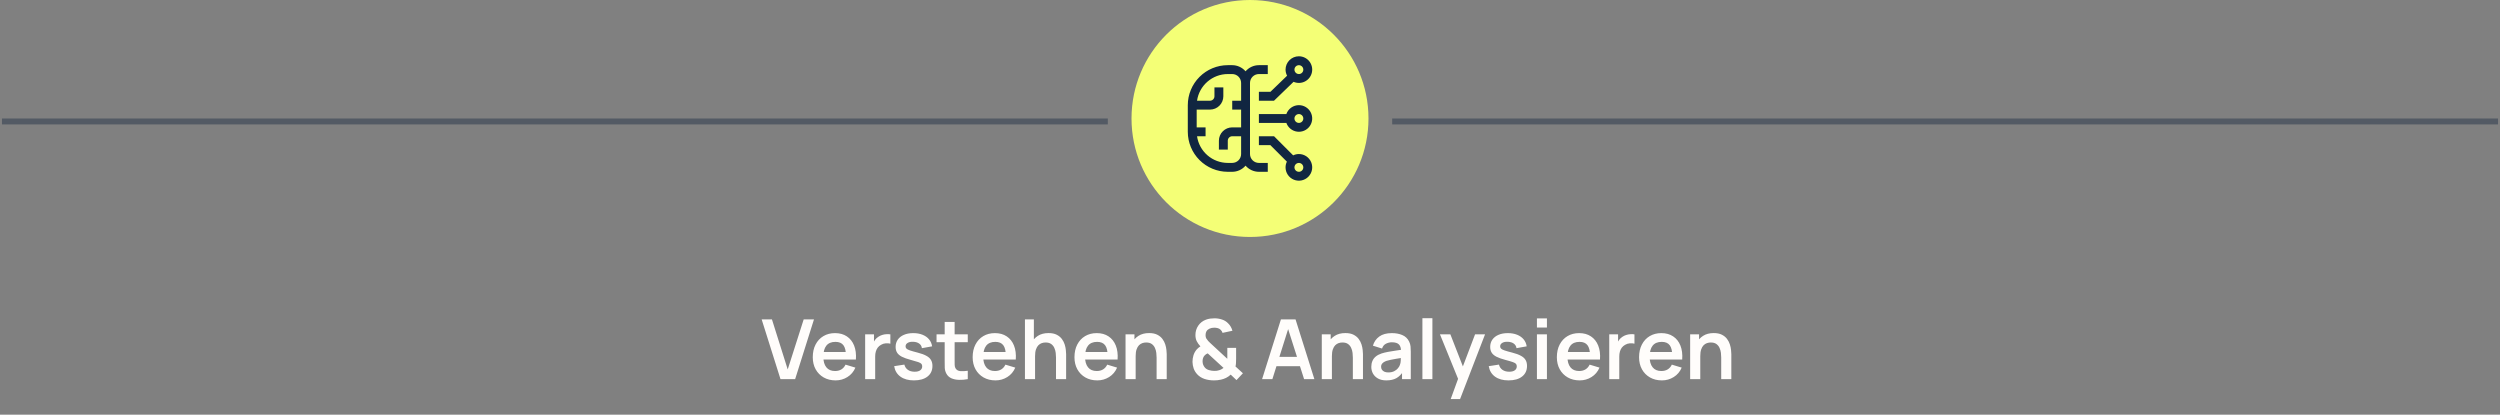 <svg xmlns="http://www.w3.org/2000/svg" width="422" height="70" viewBox="0 0 422 70" fill="none"><rect x="0" y="0" width="422" height="70" fill="#808080" stroke="none"/><rect x="0.333" y="20" width="186.667" height="1" fill="#535A64"></rect><path d="M191 20C191 8.954 199.954 0 211 0C222.046 0 231 8.954 231 20C231 31.046 222.046 40 211 40C199.954 40 191 31.046 191 20Z" fill="#F4FF76"></path><path fill-rule="evenodd" clip-rule="evenodd" d="M219.25 9.5C218.653 9.501 218.082 9.738 217.66 10.16C217.238 10.582 217.001 11.153 217 11.75C217.003 12.109 217.092 12.463 217.261 12.78L214.447 15.5H212.5V17H215.053L218.352 13.811C218.659 13.944 218.991 14.008 219.325 13.997C219.66 13.986 219.987 13.9 220.284 13.747C220.581 13.593 220.84 13.375 221.042 13.109C221.244 12.843 221.385 12.535 221.453 12.207C221.521 11.88 221.515 11.542 221.436 11.217C221.357 10.892 221.207 10.589 220.996 10.33C220.785 10.07 220.518 9.861 220.216 9.718C219.915 9.574 219.584 9.5 219.25 9.5ZM219.25 12.5C219.102 12.5 218.957 12.456 218.833 12.374C218.71 12.291 218.614 12.174 218.557 12.037C218.5 11.9 218.485 11.749 218.514 11.604C218.543 11.458 218.615 11.325 218.72 11.22C218.825 11.115 218.958 11.043 219.104 11.014C219.249 10.986 219.4 11 219.537 11.057C219.674 11.114 219.791 11.21 219.874 11.333C219.956 11.457 220 11.602 220 11.75C220 11.949 219.921 12.139 219.78 12.28C219.64 12.421 219.449 12.5 219.25 12.5ZM217.956 18.165C218.334 17.896 218.786 17.751 219.25 17.75C219.662 17.749 220.066 17.862 220.418 18.075C220.77 18.288 221.057 18.594 221.247 18.96C221.437 19.325 221.522 19.735 221.495 20.146C221.467 20.557 221.328 20.952 221.091 21.289C220.854 21.625 220.529 21.891 220.151 22.055C219.774 22.22 219.358 22.277 218.95 22.221C218.543 22.166 218.158 21.999 217.838 21.74C217.519 21.48 217.276 21.138 217.138 20.75H212.5V19.25H217.138C217.292 18.812 217.578 18.433 217.956 18.165ZM218.833 20.624C218.957 20.706 219.102 20.75 219.25 20.75C219.449 20.75 219.64 20.671 219.78 20.53C219.921 20.39 220 20.199 220 20C220 19.852 219.956 19.707 219.874 19.583C219.791 19.46 219.674 19.364 219.537 19.307C219.4 19.25 219.249 19.235 219.104 19.264C218.958 19.293 218.825 19.365 218.72 19.47C218.615 19.575 218.543 19.708 218.514 19.854C218.485 19.999 218.5 20.15 218.557 20.287C218.614 20.424 218.71 20.541 218.833 20.624ZM218.286 26.226C218.586 26.079 218.916 26.002 219.25 26C219.695 26 220.13 26.132 220.5 26.379C220.87 26.626 221.158 26.978 221.329 27.389C221.499 27.8 221.544 28.253 221.457 28.689C221.37 29.125 221.156 29.526 220.841 29.841C220.526 30.156 220.125 30.37 219.689 30.457C219.252 30.544 218.8 30.499 218.389 30.329C217.978 30.158 217.626 29.87 217.379 29.5C217.132 29.13 217 28.695 217 28.25C217.002 27.916 217.079 27.586 217.225 27.286L214.439 24.5H212.5V23H215.061L218.286 26.226ZM218.833 28.874C218.957 28.956 219.102 29 219.25 29C219.449 29 219.64 28.921 219.78 28.78C219.921 28.64 220 28.449 220 28.25C220 28.102 219.956 27.957 219.874 27.833C219.791 27.71 219.674 27.614 219.537 27.557C219.4 27.5 219.249 27.485 219.104 27.514C218.958 27.543 218.825 27.615 218.72 27.72C218.615 27.825 218.543 27.958 218.514 28.104C218.485 28.249 218.5 28.4 218.557 28.537C218.614 28.674 218.71 28.791 218.833 28.874ZM214 12.5H212.5C212.102 12.501 211.721 12.659 211.44 12.94C211.159 13.221 211 13.602 211 14V26C211 26.398 211.159 26.779 211.44 27.06C211.721 27.341 212.102 27.5 212.5 27.5H214V29H212.5C212.073 28.999 211.65 28.905 211.262 28.726C210.874 28.547 210.529 28.287 210.25 27.963C209.971 28.287 209.626 28.547 209.238 28.726C208.85 28.905 208.427 28.999 208 29H207.25C205.46 28.998 203.745 28.286 202.479 27.021C201.214 25.755 200.502 24.04 200.5 22.25V17.75C200.502 15.96 201.214 14.245 202.479 12.979C203.745 11.714 205.46 11.002 207.25 11H208C208.427 11.001 208.85 11.095 209.238 11.274C209.626 11.453 209.971 11.713 210.25 12.037C210.529 11.713 210.874 11.453 211.262 11.274C211.65 11.095 212.073 11.001 212.5 11H214V12.5ZM207.25 27.5H208C208.398 27.5 208.779 27.341 209.06 27.06C209.341 26.779 209.5 26.398 209.5 26V23H208C207.801 23 207.61 23.079 207.47 23.22C207.329 23.36 207.25 23.551 207.25 23.75V25.25H205.75V23.75C205.751 23.154 205.988 22.581 206.41 22.16C206.832 21.738 207.403 21.501 208 21.5H209.5V18.5H208V17H209.5V14C209.5 13.602 209.341 13.221 209.06 12.94C208.779 12.659 208.398 12.501 208 12.5H207.25C205.989 12.502 204.771 12.958 203.818 13.784C202.865 14.61 202.241 15.752 202.06 17H204.25C204.449 17 204.64 16.921 204.78 16.78C204.921 16.64 205 16.449 205 16.25V14.75H206.5V16.25C206.499 16.846 206.262 17.419 205.84 17.84C205.418 18.262 204.847 18.499 204.25 18.5H202V21.5H203.5V23H202.06C202.241 24.248 202.865 25.39 203.818 26.216C204.771 27.042 205.989 27.498 207.25 27.5Z" fill="#112641"></path><path d="M131.748 64L128.57 53.92H130.306L132.966 62.362L135.661 53.92H137.397L134.219 64H131.748ZM141.052 64.21C140.286 64.21 139.614 64.044 139.036 63.713C138.457 63.382 138.004 62.922 137.678 62.334C137.356 61.746 137.195 61.069 137.195 60.304C137.195 59.478 137.353 58.762 137.671 58.155C137.988 57.544 138.429 57.07 138.994 56.734C139.558 56.398 140.212 56.23 140.954 56.23C141.738 56.23 142.403 56.414 142.949 56.783C143.499 57.147 143.908 57.663 144.174 58.33C144.44 58.997 144.54 59.784 144.475 60.689H142.802V60.073C142.797 59.252 142.652 58.652 142.368 58.274C142.083 57.896 141.635 57.707 141.024 57.707C140.333 57.707 139.82 57.922 139.484 58.351C139.148 58.776 138.98 59.399 138.98 60.22C138.98 60.985 139.148 61.578 139.484 61.998C139.82 62.418 140.31 62.628 140.954 62.628C141.369 62.628 141.726 62.537 142.025 62.355C142.328 62.168 142.561 61.9 142.725 61.55L144.391 62.054C144.101 62.735 143.653 63.265 143.047 63.643C142.445 64.021 141.78 64.21 141.052 64.21ZM138.448 60.689V59.415H143.649V60.689H138.448ZM146.037 64V56.44H147.528V58.281L147.346 58.043C147.439 57.791 147.563 57.562 147.717 57.357C147.875 57.147 148.064 56.974 148.284 56.839C148.47 56.713 148.676 56.615 148.9 56.545C149.128 56.47 149.362 56.426 149.6 56.412C149.838 56.393 150.069 56.403 150.293 56.44V58.015C150.069 57.95 149.81 57.929 149.516 57.952C149.226 57.975 148.965 58.057 148.732 58.197C148.498 58.323 148.307 58.484 148.158 58.68C148.013 58.876 147.906 59.1 147.836 59.352C147.766 59.599 147.731 59.868 147.731 60.157V64H146.037ZM154.274 64.21C153.341 64.21 152.582 64 151.999 63.58C151.416 63.16 151.061 62.57 150.935 61.809L152.657 61.543C152.746 61.916 152.942 62.21 153.245 62.425C153.548 62.64 153.931 62.747 154.393 62.747C154.799 62.747 155.112 62.668 155.331 62.509C155.555 62.346 155.667 62.124 155.667 61.844C155.667 61.671 155.625 61.534 155.541 61.431C155.462 61.324 155.284 61.221 155.009 61.123C154.734 61.025 154.311 60.901 153.742 60.752C153.107 60.584 152.603 60.404 152.23 60.213C151.857 60.017 151.588 59.786 151.425 59.52C151.262 59.254 151.18 58.932 151.18 58.554C151.18 58.083 151.304 57.672 151.551 57.322C151.798 56.972 152.144 56.704 152.587 56.517C153.03 56.326 153.553 56.23 154.155 56.23C154.743 56.23 155.263 56.321 155.716 56.503C156.173 56.685 156.542 56.944 156.822 57.28C157.102 57.616 157.275 58.01 157.34 58.463L155.618 58.771C155.576 58.449 155.429 58.195 155.177 58.008C154.93 57.821 154.598 57.716 154.183 57.693C153.786 57.67 153.467 57.73 153.224 57.875C152.981 58.015 152.86 58.213 152.86 58.47C152.86 58.615 152.909 58.738 153.007 58.841C153.105 58.944 153.301 59.046 153.595 59.149C153.894 59.252 154.337 59.378 154.925 59.527C155.527 59.681 156.008 59.858 156.367 60.059C156.731 60.255 156.992 60.491 157.151 60.766C157.314 61.041 157.396 61.375 157.396 61.767C157.396 62.528 157.118 63.125 156.563 63.559C156.012 63.993 155.249 64.21 154.274 64.21ZM163.36 64C162.861 64.093 162.371 64.133 161.89 64.119C161.414 64.11 160.987 64.023 160.609 63.86C160.231 63.692 159.944 63.428 159.748 63.069C159.576 62.742 159.485 62.409 159.475 62.068C159.466 61.727 159.461 61.342 159.461 60.913V54.34H161.141V60.815C161.141 61.118 161.144 61.384 161.148 61.613C161.158 61.842 161.207 62.028 161.295 62.173C161.463 62.453 161.732 62.609 162.1 62.642C162.469 62.675 162.889 62.656 163.36 62.586V64ZM158.089 57.763V56.44H163.36V57.763H158.089ZM168.04 64.21C167.275 64.21 166.603 64.044 166.024 63.713C165.445 63.382 164.993 62.922 164.666 62.334C164.344 61.746 164.183 61.069 164.183 60.304C164.183 59.478 164.342 58.762 164.659 58.155C164.976 57.544 165.417 57.07 165.982 56.734C166.547 56.398 167.2 56.23 167.942 56.23C168.726 56.23 169.391 56.414 169.937 56.783C170.488 57.147 170.896 57.663 171.162 58.33C171.428 58.997 171.528 59.784 171.463 60.689H169.79V60.073C169.785 59.252 169.641 58.652 169.356 58.274C169.071 57.896 168.623 57.707 168.012 57.707C167.321 57.707 166.808 57.922 166.472 58.351C166.136 58.776 165.968 59.399 165.968 60.22C165.968 60.985 166.136 61.578 166.472 61.998C166.808 62.418 167.298 62.628 167.942 62.628C168.357 62.628 168.714 62.537 169.013 62.355C169.316 62.168 169.55 61.9 169.713 61.55L171.379 62.054C171.09 62.735 170.642 63.265 170.035 63.643C169.433 64.021 168.768 64.21 168.04 64.21ZM165.436 60.689V59.415H170.637V60.689H165.436ZM178.254 64V60.36C178.254 60.122 178.238 59.858 178.205 59.569C178.172 59.28 178.095 59.002 177.974 58.736C177.857 58.465 177.68 58.244 177.442 58.071C177.209 57.898 176.891 57.812 176.49 57.812C176.275 57.812 176.063 57.847 175.853 57.917C175.643 57.987 175.452 58.108 175.279 58.281C175.111 58.449 174.976 58.682 174.873 58.981C174.77 59.275 174.719 59.653 174.719 60.115L173.718 59.688C173.718 59.044 173.842 58.461 174.089 57.938C174.341 57.415 174.71 57 175.195 56.692C175.68 56.379 176.278 56.223 176.987 56.223C177.547 56.223 178.009 56.316 178.373 56.503C178.737 56.69 179.026 56.928 179.241 57.217C179.456 57.506 179.614 57.814 179.717 58.141C179.82 58.468 179.885 58.778 179.913 59.072C179.946 59.361 179.962 59.597 179.962 59.779V64H178.254ZM173.011 64V53.92H174.516V59.226H174.719V64H173.011ZM185.226 64.21C184.46 64.21 183.788 64.044 183.21 63.713C182.631 63.382 182.178 62.922 181.852 62.334C181.53 61.746 181.369 61.069 181.369 60.304C181.369 59.478 181.527 58.762 181.845 58.155C182.162 57.544 182.603 57.07 183.168 56.734C183.732 56.398 184.386 56.23 185.128 56.23C185.912 56.23 186.577 56.414 187.123 56.783C187.673 57.147 188.082 57.663 188.348 58.33C188.614 58.997 188.714 59.784 188.649 60.689H186.976V60.073C186.971 59.252 186.826 58.652 186.542 58.274C186.257 57.896 185.809 57.707 185.198 57.707C184.507 57.707 183.994 57.922 183.658 58.351C183.322 58.776 183.154 59.399 183.154 60.22C183.154 60.985 183.322 61.578 183.658 61.998C183.994 62.418 184.484 62.628 185.128 62.628C185.543 62.628 185.9 62.537 186.199 62.355C186.502 62.168 186.735 61.9 186.899 61.55L188.565 62.054C188.275 62.735 187.827 63.265 187.221 63.643C186.619 64.021 185.954 64.21 185.226 64.21ZM182.622 60.689V59.415H187.823V60.689H182.622ZM195.234 64V60.36C195.234 60.122 195.218 59.858 195.185 59.569C195.153 59.28 195.076 59.002 194.954 58.736C194.838 58.465 194.66 58.244 194.422 58.071C194.189 57.898 193.872 57.812 193.47 57.812C193.256 57.812 193.043 57.847 192.833 57.917C192.623 57.987 192.432 58.108 192.259 58.281C192.091 58.449 191.956 58.682 191.853 58.981C191.751 59.275 191.699 59.653 191.699 60.115L190.698 59.688C190.698 59.044 190.822 58.461 191.069 57.938C191.321 57.415 191.69 57 192.175 56.692C192.661 56.379 193.258 56.223 193.967 56.223C194.527 56.223 194.989 56.316 195.353 56.503C195.717 56.69 196.007 56.928 196.221 57.217C196.436 57.506 196.595 57.814 196.697 58.141C196.8 58.468 196.865 58.778 196.893 59.072C196.926 59.361 196.942 59.597 196.942 59.779V64H195.234ZM189.991 64V56.44H191.496V58.785H191.699V64H189.991ZM204.911 64.21C204.351 64.21 203.821 64.128 203.322 63.965C202.827 63.797 202.414 63.533 202.083 63.174C201.817 62.88 201.621 62.56 201.495 62.215C201.373 61.865 201.306 61.492 201.292 61.095C201.292 60.708 201.348 60.332 201.46 59.968C201.576 59.604 201.754 59.282 201.992 59.002C202.085 58.89 202.185 58.792 202.293 58.708C202.405 58.619 202.517 58.54 202.629 58.47C202.353 58.162 202.143 57.863 201.999 57.574C201.859 57.285 201.789 56.944 201.789 56.552C201.789 55.964 201.947 55.437 202.265 54.97C202.582 54.503 203.014 54.167 203.56 53.962C203.798 53.873 204.038 53.813 204.281 53.78C204.528 53.747 204.768 53.731 205.002 53.731C205.44 53.731 205.863 53.799 206.269 53.934C206.675 54.065 207.02 54.279 207.305 54.578C207.487 54.751 207.638 54.947 207.76 55.166C207.881 55.381 207.972 55.602 208.033 55.831L206.367 56.188C206.301 55.978 206.187 55.798 206.024 55.649C205.884 55.514 205.718 55.425 205.527 55.383C205.335 55.336 205.146 55.313 204.96 55.313C204.661 55.313 204.397 55.367 204.169 55.474C203.94 55.581 203.77 55.726 203.658 55.908C203.55 56.09 203.497 56.312 203.497 56.573C203.497 56.806 203.539 56.993 203.623 57.133C203.711 57.273 203.819 57.415 203.945 57.56C204.029 57.653 204.131 57.756 204.253 57.868C204.374 57.98 204.5 58.097 204.631 58.218L207.165 60.563C207.169 60.47 207.172 60.369 207.172 60.262C207.172 60.15 207.172 60.045 207.172 59.947V58.715H208.656V60.542C208.656 60.794 208.649 61.039 208.635 61.277C208.621 61.51 208.593 61.704 208.551 61.858L209.804 63.006L208.719 64.161L207.746 63.237C207.508 63.461 207.246 63.643 206.962 63.783C206.677 63.923 206.39 64.023 206.101 64.084C205.891 64.135 205.69 64.168 205.499 64.182C205.307 64.201 205.111 64.21 204.911 64.21ZM204.981 62.607C205.125 62.607 205.261 62.6 205.387 62.586C205.517 62.572 205.643 62.544 205.765 62.502C205.937 62.451 206.084 62.39 206.206 62.32C206.332 62.25 206.441 62.178 206.535 62.103L203.868 59.653C203.742 59.7 203.627 59.76 203.525 59.835C203.427 59.905 203.343 59.984 203.273 60.073C203.184 60.19 203.114 60.327 203.063 60.486C203.016 60.64 202.993 60.81 202.993 60.997C202.997 61.212 203.032 61.403 203.098 61.571C203.163 61.734 203.249 61.881 203.357 62.012C203.525 62.227 203.765 62.381 204.078 62.474C204.39 62.563 204.691 62.607 204.981 62.607ZM213.04 64L216.218 53.92H218.689L221.867 64H220.131L217.247 54.956H217.625L214.776 64H213.04ZM214.811 61.816V60.241H220.103V61.816H214.811ZM228.361 64V60.36C228.361 60.122 228.345 59.858 228.312 59.569C228.28 59.28 228.203 59.002 228.081 58.736C227.965 58.465 227.787 58.244 227.549 58.071C227.316 57.898 226.999 57.812 226.597 57.812C226.383 57.812 226.17 57.847 225.96 57.917C225.75 57.987 225.559 58.108 225.386 58.281C225.218 58.449 225.083 58.682 224.98 58.981C224.878 59.275 224.826 59.653 224.826 60.115L223.825 59.688C223.825 59.044 223.949 58.461 224.196 57.938C224.448 57.415 224.817 57 225.302 56.692C225.788 56.379 226.385 56.223 227.094 56.223C227.654 56.223 228.116 56.316 228.48 56.503C228.844 56.69 229.134 56.928 229.348 57.217C229.563 57.506 229.722 57.814 229.824 58.141C229.927 58.468 229.992 58.778 230.02 59.072C230.053 59.361 230.069 59.597 230.069 59.779V64H228.361ZM223.118 64V56.44H224.623V58.785H224.826V64H223.118ZM234.01 64.21C233.464 64.21 233.002 64.107 232.624 63.902C232.246 63.692 231.959 63.414 231.763 63.069C231.572 62.724 231.476 62.343 231.476 61.928C231.476 61.564 231.537 61.237 231.658 60.948C231.779 60.654 231.966 60.402 232.218 60.192C232.47 59.977 232.797 59.802 233.198 59.667C233.501 59.569 233.856 59.48 234.262 59.401C234.673 59.322 235.116 59.249 235.592 59.184C236.073 59.114 236.574 59.039 237.097 58.96L236.495 59.303C236.5 58.78 236.383 58.395 236.145 58.148C235.907 57.901 235.506 57.777 234.941 57.777C234.6 57.777 234.271 57.856 233.954 58.015C233.637 58.174 233.415 58.447 233.289 58.834L231.749 58.351C231.936 57.712 232.29 57.198 232.813 56.811C233.34 56.424 234.05 56.23 234.941 56.23C235.613 56.23 236.203 56.34 236.712 56.559C237.225 56.778 237.606 57.138 237.853 57.637C237.988 57.903 238.07 58.176 238.098 58.456C238.126 58.731 238.14 59.032 238.14 59.359V64H236.663V62.362L236.908 62.628C236.567 63.174 236.168 63.575 235.711 63.832C235.258 64.084 234.691 64.21 234.01 64.21ZM234.346 62.866C234.729 62.866 235.055 62.798 235.326 62.663C235.597 62.528 235.811 62.362 235.97 62.166C236.133 61.97 236.243 61.786 236.299 61.613C236.388 61.398 236.437 61.153 236.446 60.878C236.46 60.598 236.467 60.372 236.467 60.199L236.985 60.353C236.476 60.432 236.04 60.502 235.676 60.563C235.312 60.624 234.999 60.682 234.738 60.738C234.477 60.789 234.246 60.848 234.045 60.913C233.849 60.983 233.683 61.065 233.548 61.158C233.413 61.251 233.308 61.359 233.233 61.48C233.163 61.601 233.128 61.744 233.128 61.907C233.128 62.094 233.175 62.259 233.268 62.404C233.361 62.544 233.497 62.656 233.674 62.74C233.856 62.824 234.08 62.866 234.346 62.866ZM240.102 64V53.71H241.789V64H240.102ZM244.88 67.36L246.336 63.363L246.364 64.539L243.067 56.44H244.824L247.162 62.432H246.714L248.989 56.44H250.676L246.462 67.36H244.88ZM254.639 64.21C253.706 64.21 252.948 64 252.364 63.58C251.781 63.16 251.426 62.57 251.3 61.809L253.022 61.543C253.111 61.916 253.307 62.21 253.61 62.425C253.914 62.64 254.296 62.747 254.758 62.747C255.164 62.747 255.477 62.668 255.696 62.509C255.92 62.346 256.032 62.124 256.032 61.844C256.032 61.671 255.99 61.534 255.906 61.431C255.827 61.324 255.65 61.221 255.374 61.123C255.099 61.025 254.677 60.901 254.107 60.752C253.473 60.584 252.969 60.404 252.595 60.213C252.222 60.017 251.954 59.786 251.79 59.52C251.627 59.254 251.545 58.932 251.545 58.554C251.545 58.083 251.669 57.672 251.916 57.322C252.164 56.972 252.509 56.704 252.952 56.517C253.396 56.326 253.918 56.23 254.52 56.23C255.108 56.23 255.629 56.321 256.081 56.503C256.539 56.685 256.907 56.944 257.187 57.28C257.467 57.616 257.64 58.01 257.705 58.463L255.983 58.771C255.941 58.449 255.794 58.195 255.542 58.008C255.295 57.821 254.964 57.716 254.548 57.693C254.152 57.67 253.832 57.73 253.589 57.875C253.347 58.015 253.225 58.213 253.225 58.47C253.225 58.615 253.274 58.738 253.372 58.841C253.47 58.944 253.666 59.046 253.96 59.149C254.259 59.252 254.702 59.378 255.29 59.527C255.892 59.681 256.373 59.858 256.732 60.059C257.096 60.255 257.358 60.491 257.516 60.766C257.68 61.041 257.761 61.375 257.761 61.767C257.761 62.528 257.484 63.125 256.928 63.559C256.378 63.993 255.615 64.21 254.639 64.21ZM259.434 55.292V53.745H261.121V55.292H259.434ZM259.434 64V56.44H261.121V64H259.434ZM266.655 64.21C265.89 64.21 265.218 64.044 264.639 63.713C264.061 63.382 263.608 62.922 263.281 62.334C262.959 61.746 262.798 61.069 262.798 60.304C262.798 59.478 262.957 58.762 263.274 58.155C263.592 57.544 264.033 57.07 264.597 56.734C265.162 56.398 265.815 56.23 266.557 56.23C267.341 56.23 268.006 56.414 268.552 56.783C269.103 57.147 269.511 57.663 269.777 58.33C270.043 58.997 270.144 59.784 270.078 60.689H268.405V60.073C268.401 59.252 268.256 58.652 267.971 58.274C267.687 57.896 267.239 57.707 266.627 57.707C265.937 57.707 265.423 57.922 265.087 58.351C264.751 58.776 264.583 59.399 264.583 60.22C264.583 60.985 264.751 61.578 265.087 61.998C265.423 62.418 265.913 62.628 266.557 62.628C266.973 62.628 267.33 62.537 267.628 62.355C267.932 62.168 268.165 61.9 268.328 61.55L269.994 62.054C269.705 62.735 269.257 63.265 268.65 63.643C268.048 64.021 267.383 64.21 266.655 64.21ZM264.051 60.689V59.415H269.252V60.689H264.051ZM271.64 64V56.44H273.131V58.281L272.949 58.043C273.042 57.791 273.166 57.562 273.32 57.357C273.479 57.147 273.668 56.974 273.887 56.839C274.074 56.713 274.279 56.615 274.503 56.545C274.732 56.47 274.965 56.426 275.203 56.412C275.441 56.393 275.672 56.403 275.896 56.44V58.015C275.672 57.95 275.413 57.929 275.119 57.952C274.83 57.975 274.568 58.057 274.335 58.197C274.102 58.323 273.91 58.484 273.761 58.68C273.616 58.876 273.509 59.1 273.439 59.352C273.369 59.599 273.334 59.868 273.334 60.157V64H271.64ZM280.532 64.21C279.767 64.21 279.095 64.044 278.516 63.713C277.938 63.382 277.485 62.922 277.158 62.334C276.836 61.746 276.675 61.069 276.675 60.304C276.675 59.478 276.834 58.762 277.151 58.155C277.469 57.544 277.91 57.07 278.474 56.734C279.039 56.398 279.692 56.23 280.434 56.23C281.218 56.23 281.883 56.414 282.429 56.783C282.98 57.147 283.388 57.663 283.654 58.33C283.92 58.997 284.021 59.784 283.955 60.689H282.282V60.073C282.278 59.252 282.133 58.652 281.848 58.274C281.564 57.896 281.116 57.707 280.504 57.707C279.814 57.707 279.3 57.922 278.964 58.351C278.628 58.776 278.46 59.399 278.46 60.22C278.46 60.985 278.628 61.578 278.964 61.998C279.3 62.418 279.79 62.628 280.434 62.628C280.85 62.628 281.207 62.537 281.505 62.355C281.809 62.168 282.042 61.9 282.205 61.55L283.871 62.054C283.582 62.735 283.134 63.265 282.527 63.643C281.925 64.021 281.26 64.21 280.532 64.21ZM277.928 60.689V59.415H283.129V60.689H277.928ZM290.541 64V60.36C290.541 60.122 290.525 59.858 290.492 59.569C290.459 59.28 290.382 59.002 290.261 58.736C290.144 58.465 289.967 58.244 289.729 58.071C289.496 57.898 289.178 57.812 288.777 57.812C288.562 57.812 288.35 57.847 288.14 57.917C287.93 57.987 287.739 58.108 287.566 58.281C287.398 58.449 287.263 58.682 287.16 58.981C287.057 59.275 287.006 59.653 287.006 60.115L286.005 59.688C286.005 59.044 286.129 58.461 286.376 57.938C286.628 57.415 286.997 57 287.482 56.692C287.967 56.379 288.565 56.223 289.274 56.223C289.834 56.223 290.296 56.316 290.66 56.503C291.024 56.69 291.313 56.928 291.528 57.217C291.743 57.506 291.901 57.814 292.004 58.141C292.107 58.468 292.172 58.778 292.2 59.072C292.233 59.361 292.249 59.597 292.249 59.779V64H290.541ZM285.298 64V56.44H286.803V58.785H287.006V64H285.298Z" fill="#FFFDFB"></path><rect x="235" y="20" width="186.667" height="1" fill="#535A64"></rect></svg>